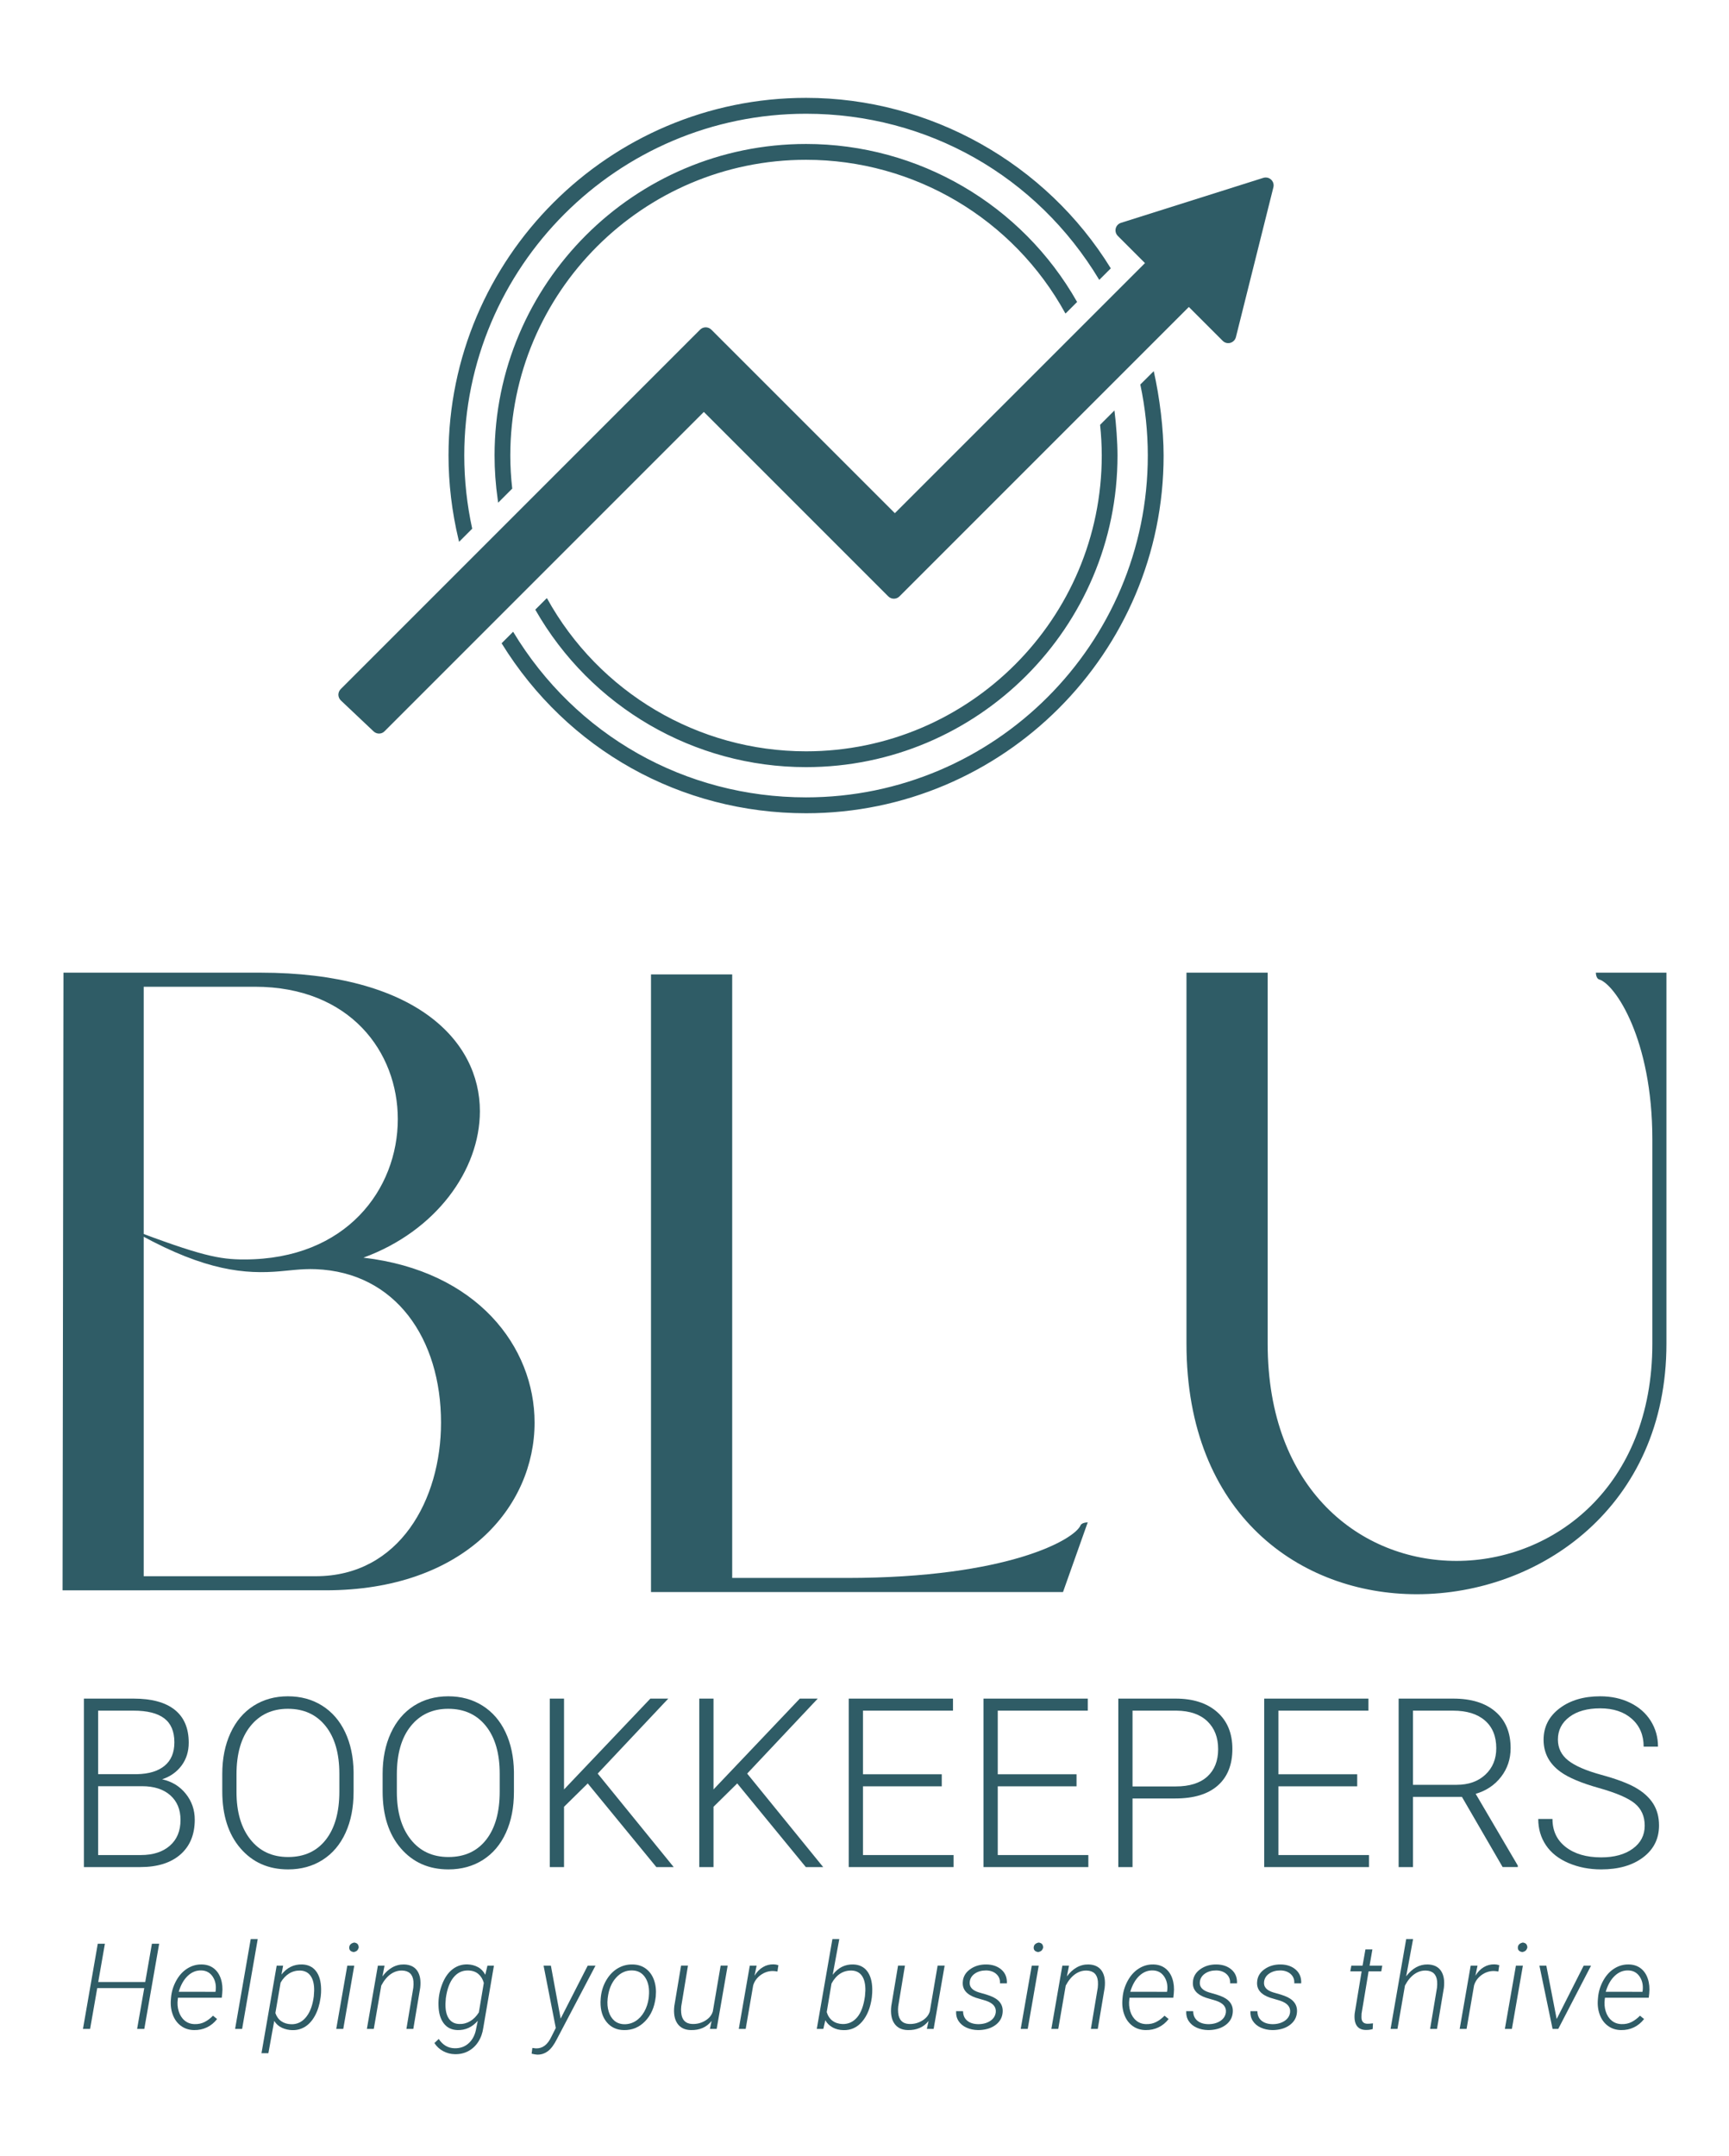 <?xml version="1.0" encoding="UTF-8"?>
<!-- Generator: Adobe Illustrator 25.2.3, SVG Export Plug-In . SVG Version: 6.00 Build 0)  -->
<svg xmlns="http://www.w3.org/2000/svg" xmlns:xlink="http://www.w3.org/1999/xlink" version="1.1" id="Layer_1" x="0px" y="0px" viewBox="0 0 2700 3366.76" style="enable-background:new 0 0 2700 3366.76;" xml:space="preserve">
<style type="text/css">
	.st0{fill:#2F5C66;}
	.st1{display:none;}
	.st2{display:inline;fill:#2F5C66;}
	.st3{fill:none;}
</style>
<g>
	<g>
		<g>
			<path class="st0" d="M99.1,1518.7h307.2c242.5,0,343.1,106.1,343.1,216.3c0,92.3-68.9,187.4-181.9,228.7     c177.7,20.7,267.3,139.2,267.3,257.6c0,130.9-108.8,261.8-326.5,261.8H97.7L99.1,1518.7z M427.7,1985.7     c-56.4,3.5-120.9-6.3-226.9-67.8c113.5,43.2,142.1,48.6,180.7,48.6c159.8,0,239.7-110.2,239.7-219.1     c0-104.7-74.4-206.7-223.2-206.7H224.4v920.4h268.7c130.9,0,195.6-119.9,195.6-239.7c0-131.3-71-234.8-195.6-239.7     C470.4,1980.7,448.9,1984.4,427.7,1985.7z"></path>
			<path class="st0" d="M1660,2485.8h-643.4v-964.4h126.8v942.4h179.1c252.1,0,356.9-60.6,365.1-82.7c2.8-4.1,11-4.1,11-4.1     L1660,2485.8z"></path>
			<path class="st0" d="M1852.8,1518.7h126.8v579.4c0,228.3,146,339.1,294.8,339.1c151.6,0,305.9-116.1,305.9-339.1V1779     c0-156.2-57.9-241.6-82.7-249.6c-5.5-1.3-5.5-10.7-5.5-10.7h110.2v579.4c0,253.6-197,391.1-389.9,391.1     c-181.9,0-359.6-124.2-359.6-391.1L1852.8,1518.7L1852.8,1518.7z"></path>
		</g>
		<g class="st1">
			<path class="st2" d="M210.7,2743.1c-7.4-3.6-15.7-5.7-24.9-6.4c9.1-3.5,16.8-8.3,22.9-14.4c8.2-8.2,12.3-17.9,12.3-29.3     c0-11.9-4.2-21.6-12.7-29s-21.2-11.1-38.2-11.1c-5.3,0-11.1,0.3-17.6,0.9c-2.2,0.2-4.9,0.4-8,0.6c-3.1,0.2-6.5,0.3-10.1,0.3     c-5.3,0-12.1-0.2-20.6-0.6l-14.8-0.3c-0.6,0-0.9,0.6-0.9,1.8s0.3,1.8,0.9,1.8c7.5,0,13,0.6,16.7,1.7c3.6,1.1,6.1,3.1,7.4,5.9     c1.3,2.8,2,7.3,2,13.3v140.4c0,6.1-0.7,10.5-2.1,13.3s-3.9,4.8-7.6,5.9c-3.6,1.1-9.3,1.7-17,1.7c-0.4,0-0.6,0.6-0.6,1.8     s0.2,1.8,0.6,1.8c6.7,0,11.8-0.1,15.5-0.3l20.6-0.3c4.6,0,8.9,0.1,12.7,0.3s7.2,0.4,10,0.6c7.9,0.6,15.1,0.9,21.8,0.9     c11.3,0,21.6-2.5,30.8-7.4c9.2-5,16.4-11.8,21.7-20.5c5.2-8.7,7.9-18.4,7.9-29.1c0-9.7-2.5-18.4-7.4-26.2     C226.8,2753.7,219.8,2747.6,210.7,2743.1z M146.2,2664.6c1.2-3,3-4.9,5.5-5.8c2.4-0.8,6.4-1.2,11.8-1.2     c12.9,0,22.5,3.5,28.6,10.5c6.2,7,9.2,16.1,9.2,27.4c0,12.5-3.5,22.6-10.6,30.2c-7.1,7.6-18,11.4-32.7,11.4     c-4.2,0-8.8-0.1-13.6-0.4v-57.6C144.3,2672.5,144.9,2667.6,146.2,2664.6z M207.2,2827.9c-7.2,7.6-18.1,11.4-32.9,11.4     c-8.3,0-14.6-0.7-18.9-2c-4.3-1.3-7.3-3.4-8.8-6.2s-2.3-6.9-2.3-12.1v-75c7.2-0.6,14.9-0.8,23-0.5c15.8,0.2,28.1,5.1,37.1,14.6     s13.5,21.9,13.5,37.3C217.9,2809.4,214.4,2820.3,207.2,2827.9z"></path>
			<path class="st2" d="M477,2664.1c-14.5-9-31.4-13.5-50.6-13.5c-17.2,0-34,3.7-50.4,11.2c-16.5,7.5-29.9,18.7-40.4,33.5     c-10.5,14.9-15.8,32.7-15.8,53.5c0,17.8,4,34.2,12,49.3s19.3,27,33.9,35.8s31.4,13.2,50.1,13.2c19,0,36.6-4.4,52.9-13.3     c16.3-8.9,29.2-21,38.9-36.4s14.5-32.2,14.5-50.6c0-16.6-3.9-32.2-11.7-47C502.7,2685,491.5,2673.1,477,2664.1z M489.5,2801.5     c-6.4,12.8-15,22.6-26.1,29.3c-11,6.7-23.4,10-37.1,10c-16.2,0-30.6-4.5-43.3-13.5c-12.7-9-22.6-21.3-29.7-37s-10.6-33-10.6-52     c0-25.1,6.3-44.8,18.8-59.1c12.5-14.4,29.9-21.5,52.1-21.5c17.2,0,32.2,4.1,45,12.4c12.8,8.3,22.8,19.8,29.8,34.6     c7.1,14.8,10.6,31.6,10.6,50.6C499.1,2773.3,495.9,2788.7,489.5,2801.5z"></path>
			<path class="st2" d="M759.6,2664.1c-14.5-9-31.4-13.5-50.6-13.5c-17.2,0-34,3.7-50.4,11.2c-16.5,7.5-29.9,18.7-40.4,33.5     c-10.5,14.9-15.8,32.7-15.8,53.5c0,17.8,4,34.2,12,49.3s19.3,27,33.9,35.8c14.6,8.8,31.4,13.2,50.1,13.2c19,0,36.6-4.4,52.9-13.3     c16.3-8.9,29.2-21,38.9-36.4s14.5-32.2,14.5-50.6c0-16.6-3.9-32.2-11.7-47C785.3,2685,774.2,2673.1,759.6,2664.1z M772.2,2801.5     c-6.4,12.8-15,22.6-26.1,29.3c-11,6.7-23.4,10-37.1,10c-16.2,0-30.6-4.5-43.3-13.5s-22.6-21.3-29.7-37c-7.1-15.7-10.6-33-10.6-52     c0-25.1,6.3-44.8,18.8-59.1c12.5-14.4,29.9-21.5,52.1-21.5c17.2,0,32.2,4.1,45,12.4c12.8,8.3,22.8,19.8,29.8,34.6     c7.1,14.8,10.6,31.6,10.6,50.6C781.7,2773.3,778.5,2788.7,772.2,2801.5z"></path>
			<path class="st2" d="M1064.4,2839.9c-8.1,0-14.2-0.7-18.5-2.1c-4.2-1.4-10.3-6.1-18-13.9c-7.8-7.9-19-21.4-33.8-40.6l-43.7-55.7     l48-47.1c8.1-7.9,16.8-13.6,26.1-17.3c9.3-3.6,18.1-5.5,26.4-5.5c0.6,0,0.9-0.6,0.9-1.8s-0.3-1.8-0.9-1.8l-11.2,0.3     c-7.3,0.4-14.2,0.6-20.9,0.6c-6.7,0-14-0.2-22.1-0.6l-13-0.3c-0.4,0-0.6,0.6-0.6,1.8s0.2,1.8,0.6,1.8c11.9,0,17.9,2,17.9,6.1     c0,3.2-3.3,8.2-10,14.9l-64.8,64.6v-64c0-6.1,0.7-10.6,2-13.5s3.7-5,7.3-6.2c3.5-1.2,9-1.8,16.5-1.8c0.6,0,0.9-0.6,0.9-1.8     s-0.3-1.8-0.9-1.8l-14.2,0.3c-8.5,0.4-15.7,0.6-21.5,0.6c-5,0-11.8-0.2-20.3-0.6l-15.1-0.3c-0.4,0-0.6,0.6-0.6,1.8     s0.2,1.8,0.6,1.8c7.7,0,13.3,0.6,16.8,1.7c3.5,1.1,5.9,3.1,7.1,5.9c1.2,2.8,1.8,7.3,1.8,13.3v140.4c0,6.1-0.7,10.6-2,13.5     s-3.7,4.9-7.3,5.9c-3.5,1-9.1,1.5-16.8,1.5c-0.4,0-0.6,0.6-0.6,1.8s0.2,1.8,0.6,1.8c6.5,0,11.5-0.1,15.1-0.3l20.6-0.3l21.2,0.3     c3.6,0.2,8.5,0.3,14.5,0.3c0.6,0,0.9-0.6,0.9-1.8s-0.3-1.8-0.9-1.8c-7.7,0-13.3-0.5-16.8-1.5s-5.9-2.9-7.1-5.8     c-1.2-2.8-1.8-7.4-1.8-13.6V2751l9.9-9.7l46.4,58.5c6.9,8.7,14,18.2,21.5,28.7c7.5,10.4,13.3,15.6,17.4,15.5s7-0.2,8.6-0.2h33.9     c0.6,0,0.9-0.6,0.9-1.8C1065.3,2840.5,1065,2839.9,1064.4,2839.9z"></path>
			<path class="st2" d="M1311.9,2839.9c-8.1,0-14.2-0.7-18.5-2.1c-4.2-1.4-10.3-6.1-18-13.9c-7.8-7.9-19-21.4-33.8-40.6l-43.7-55.7     l48-47.1c8.1-7.9,16.8-13.6,26.1-17.3c9.3-3.6,18.1-5.5,26.4-5.5c0.6,0,0.9-0.6,0.9-1.8s-0.3-1.8-0.9-1.8l-11.2,0.3     c-7.3,0.4-14.2,0.6-20.9,0.6c-6.7,0-14-0.2-22.1-0.6l-13-0.3c-0.4,0-0.6,0.6-0.6,1.8s0.2,1.8,0.6,1.8c11.9,0,17.9,2,17.9,6.1     c0,3.2-3.3,8.2-10,14.9l-64.8,64.6v-64c0-6.1,0.7-10.6,2-13.5s3.7-5,7.3-6.2c3.5-1.2,9-1.8,16.5-1.8c0.6,0,0.9-0.6,0.9-1.8     s-0.3-1.8-0.9-1.8l-14.2,0.3c-8.5,0.4-15.7,0.6-21.5,0.6c-5,0-11.8-0.2-20.3-0.6l-15.1-0.3c-0.4,0-0.6,0.6-0.6,1.8     s0.2,1.8,0.6,1.8c7.7,0,13.3,0.6,16.8,1.7c3.5,1.1,5.9,3.1,7.1,5.9c1.2,2.8,1.8,7.3,1.8,13.3v140.4c0,6.1-0.7,10.6-2,13.5     s-3.7,4.9-7.3,5.9c-3.5,1-9.1,1.5-16.8,1.5c-0.4,0-0.6,0.6-0.6,1.8s0.2,1.8,0.6,1.8c6.5,0,11.5-0.1,15.1-0.3l20.6-0.3l21.2,0.3     c3.6,0.2,8.5,0.3,14.5,0.3c0.6,0,0.9-0.6,0.9-1.8s-0.3-1.8-0.9-1.8c-7.7,0-13.3-0.5-16.8-1.5s-5.9-2.9-7.1-5.8     c-1.2-2.8-1.8-7.4-1.8-13.6V2751l9.9-9.7l46.4,58.5c6.9,8.7,14,18.2,21.5,28.7c7.5,10.4,13.3,15.6,17.4,15.5s7-0.2,8.6-0.2h33.9     c0.6,0,0.9-0.6,0.9-1.8C1312.8,2840.5,1312.5,2839.9,1311.9,2839.9z"></path>
			<path class="st2" d="M1512,2798.2c-0.5-0.3-1.1-0.5-1.7-0.5c-0.8,0-1.2,0.2-1.2,0.6c-2.2,12.1-6.6,21.6-13,28.5     c-6.5,6.9-14.5,10.3-24.2,10.3h-24.2c-6.9,0-11.9-0.5-15.1-1.5s-5.5-2.9-6.8-5.6c-1.3-2.7-2-6.8-2-12.3V2748h36.4     c10.1,0,17.3,1.9,21.7,5.8c4.3,3.8,6.5,10.2,6.5,19.1c0,0.4,0.6,0.6,1.8,0.6c1.2,0,1.8-0.2,1.8-0.6l-0.3-14.6     c-0.2-3-0.3-7.5-0.3-13.3l0.3-24.6c0-0.4-0.6-0.6-1.8-0.6c-1.2,0-1.8,0.2-1.8,0.6c0,7.7-2.1,13.1-6.2,16.4     c-4.1,3.2-11.1,4.9-20.8,4.9h-37.3v-61.6c0-5.7,0.7-9.8,2-12.4c1.3-2.6,3.7-4.5,7.1-5.6s8.7-1.7,15.8-1.7h18.5     c9.7,0,17.5,3,23.3,8.9c5.9,6,9.1,14.3,9.7,25c0,0.6,0.6,0.9,1.7,0.8c1.1-0.1,1.7-0.5,1.7-1.1l-0.6-37.3c0-1.8-0.9-2.7-2.7-2.7     h-121.8c-0.4,0-0.6,0.6-0.6,1.8s0.2,1.8,0.6,1.8c7.7,0,13.3,0.6,16.8,1.7c3.5,1.1,6,3.1,7.3,5.9c1.3,2.8,2,7.3,2,13.3v140.4     c0,6.1-0.7,10.6-2,13.5s-3.7,4.9-7.3,5.9c-3.5,1-9.1,1.5-16.8,1.5c-0.4,0-0.6,0.6-0.6,1.8s0.2,1.8,0.6,1.8h126.9     c1.8,0,3.1-0.3,3.8-1.1c0.7-0.7,1.1-1.9,1.1-3.5c0-14,0.9-27.3,2.7-40C1512.7,2798.7,1512.5,2798.5,1512,2798.2z"></path>
			<path class="st2" d="M1725.3,2798.2c-0.5-0.3-1.1-0.5-1.7-0.5c-0.8,0-1.2,0.2-1.2,0.6c-2.2,12.1-6.6,21.6-13,28.5     c-6.5,6.9-14.5,10.3-24.2,10.3H1661c-6.9,0-11.9-0.5-15.1-1.5s-5.5-2.9-6.8-5.6c-1.3-2.7-2-6.8-2-12.3V2748h36.4     c10.1,0,17.3,1.9,21.7,5.8c4.3,3.8,6.5,10.2,6.5,19.1c0,0.4,0.6,0.6,1.8,0.6s1.8-0.2,1.8-0.6l-0.3-14.6c-0.2-3-0.3-7.5-0.3-13.3     l0.3-24.6c0-0.4-0.6-0.6-1.8-0.6s-1.8,0.2-1.8,0.6c0,7.7-2.1,13.1-6.2,16.4c-4.1,3.2-11.1,4.9-20.8,4.9h-37.3v-61.6     c0-5.7,0.7-9.8,2-12.4c1.3-2.6,3.7-4.5,7.1-5.6s8.7-1.7,15.8-1.7h18.5c9.7,0,17.5,3,23.3,8.9c5.9,6,9.1,14.3,9.7,25     c0,0.6,0.6,0.9,1.7,0.8c1.1-0.1,1.7-0.5,1.7-1.1l-0.6-37.3c0-1.8-0.9-2.7-2.7-2.7h-121.8c-0.4,0-0.6,0.6-0.6,1.8s0.2,1.8,0.6,1.8     c7.7,0,13.3,0.6,16.8,1.7c3.5,1.1,6,3.1,7.3,5.9c1.3,2.8,2,7.3,2,13.3v140.4c0,6.1-0.7,10.6-2,13.5s-3.7,4.9-7.3,5.9     c-3.5,1-9.1,1.5-16.8,1.5c-0.4,0-0.6,0.6-0.6,1.8s0.2,1.8,0.6,1.8h126.9c1.8,0,3.1-0.3,3.8-1.1c0.7-0.7,1.1-1.9,1.1-3.5     c0-14,0.9-27.3,2.7-40C1726,2798.7,1725.8,2798.5,1725.3,2798.2z"></path>
			<path class="st2" d="M1926.7,2665.5c-11.2-8.3-26.1-12.4-44.7-12.4c-3.8,0-8.4,0.2-13.6,0.5c-5.3,0.3-9.1,0.5-11.5,0.5     c-6.3,0.6-11.9,0.9-17,0.9s-11.8-0.2-20.3-0.6l-15.1-0.3c-0.4,0-0.6,0.6-0.6,1.8s0.2,1.8,0.6,1.8c7.7,0,13.3,0.6,16.8,1.7     c3.5,1.1,5.9,3.1,7.1,5.9c1.2,2.8,1.8,7.3,1.8,13.3V2819c0,6.1-0.6,10.6-1.8,13.5c-1.2,2.9-3.6,4.9-7.1,5.9s-9.1,1.5-16.8,1.5     c-0.4,0-0.6,0.6-0.6,1.8s0.2,1.8,0.6,1.8c6.5,0,11.6-0.1,15.5-0.3l20.3-0.3l26.4,0.3c4.6,0.2,11.1,0.3,19.4,0.3     c0.6,0,0.9-0.6,0.9-1.8s-0.3-1.8-0.9-1.8c-10.7,0-18.5-0.6-23.5-1.8s-8.3-3.3-10-6.2s-2.6-7.6-2.6-14.1v-138.6     c0-6.9,0.7-11.8,2.1-14.7s3.7-4.8,7-5.6c3.2-0.8,8.5-1.2,15.8-1.2c13.5,0,24.6,4.6,33.3,13.8c8.7,9.2,13,21.8,13,37.8     c0,16.4-4.6,28.9-13.8,37.6c-9.2,8.7-20.4,13-33.8,13c-4,0-7.7-0.4-10.9-1.2c-0.4-0.2-0.8,0-1.1,0.6c-0.3,0.6-0.5,1.2-0.5,1.8     c0,1,0.3,1.5,0.9,1.5c3.8,1,8.7,1.5,14.5,1.5c10.9,0,21.5-2.2,31.8-6.7c10.3-4.4,18.7-11.2,25.3-20.3c6.6-9.1,9.8-20.3,9.8-33.7     C1943.5,2686.4,1937.9,2673.8,1926.7,2665.5z"></path>
			<path class="st2" d="M2153.6,2798.2c-0.5-0.3-1.1-0.5-1.7-0.5c-0.8,0-1.2,0.2-1.2,0.6c-2.2,12.1-6.6,21.6-13,28.5     c-6.5,6.9-14.5,10.3-24.2,10.3h-24.2c-6.9,0-11.9-0.5-15.1-1.5c-3.2-1-5.5-2.9-6.8-5.6c-1.3-2.7-2-6.8-2-12.3V2748h36.4     c10.1,0,17.3,1.9,21.7,5.8c4.3,3.8,6.5,10.2,6.5,19.1c0,0.4,0.6,0.6,1.8,0.6s1.8-0.2,1.8-0.6l-0.3-14.6c-0.2-3-0.3-7.5-0.3-13.3     l0.3-24.6c0-0.4-0.6-0.6-1.8-0.6s-1.8,0.2-1.8,0.6c0,7.7-2.1,13.1-6.2,16.4c-4.1,3.2-11.1,4.9-20.8,4.9h-37.3v-61.6     c0-5.7,0.7-9.8,2-12.4c1.3-2.6,3.7-4.5,7.1-5.6c3.4-1.1,8.7-1.7,15.8-1.7h18.5c9.7,0,17.5,3,23.3,8.9c5.9,6,9.1,14.3,9.7,25     c0,0.6,0.6,0.9,1.7,0.8c1.1-0.1,1.7-0.5,1.7-1.1l-0.6-37.3c0-1.8-0.9-2.7-2.7-2.7h-121.8c-0.4,0-0.6,0.6-0.6,1.8s0.2,1.8,0.6,1.8     c7.7,0,13.3,0.6,16.8,1.7c3.5,1.1,6,3.1,7.3,5.9c1.3,2.8,2,7.3,2,13.3v140.4c0,6.1-0.7,10.6-2,13.5s-3.7,4.9-7.3,5.9     c-3.5,1-9.1,1.5-16.8,1.5c-0.4,0-0.6,0.6-0.6,1.8s0.2,1.8,0.6,1.8H2147c1.8,0,3.1-0.3,3.8-1.1c0.7-0.7,1.1-1.9,1.1-3.5     c0-14,0.9-27.3,2.7-40C2154.4,2798.7,2154.1,2798.5,2153.6,2798.2z"></path>
			<path class="st2" d="M2426.7,2839.9c-8.7,0-17.6-3.1-26.7-9.4c-9.1-6.3-19.5-16.4-31.4-30.5c-11.4-13.6-25.5-32.4-42.3-56.5     c0.2-0.1,0.4-0.1,0.5-0.2c10.6-5.2,19-12.1,25.3-20.9c6.3-8.8,9.4-18.5,9.4-29.3c0-12.1-4.3-21.8-13-29.1s-21-10.9-37-10.9     c-5.9,0-12.6,0.3-20.3,0.9c-2.6,0.2-5.9,0.4-9.7,0.6c-3.8,0.2-8,0.3-12.4,0.3c-5.3,0-12.1-0.2-20.6-0.6l-14.8-0.3     c-0.6,0-0.9,0.6-0.9,1.8s0.3,1.8,0.9,1.8c7.7,0,13.3,0.6,16.8,1.7c3.5,1.1,6,3.1,7.3,5.9c1.3,2.8,2,7.3,2,13.3v140.4     c0,6.1-0.7,10.5-2.1,13.3c-1.4,2.8-3.9,4.8-7.6,5.9c-3.6,1.1-9.3,1.7-17,1.7c-0.4,0-0.6,0.6-0.6,1.8s0.2,1.8,0.6,1.8     c6.7,0,11.8-0.1,15.5-0.3l20.6-0.3l20.9,0.3c3.6,0.2,8.6,0.3,14.8,0.3c0.6,0,0.9-0.6,0.9-1.8s-0.3-1.8-0.9-1.8     c-7.7,0-13.3-0.5-16.8-1.5s-5.9-2.9-7.1-5.8c-1.2-2.8-1.8-7.4-1.8-13.6v-68.8c7.9,0.6,12.4,0.9,13.6,0.9c5.8,0,11.4-0.6,16.9-1.8     c19.1,28.9,35.6,51.7,49.3,68.4c14.2,17.3,23.9,25.9,28.9,25.9h38.8c0.6,0,0.9-0.6,0.9-1.8     C2427.6,2840.5,2427.3,2839.9,2426.7,2839.9z M2279.2,2742.8v-63.7c0-8.7,1.5-14.5,4.5-17.3s8.5-4.2,16.4-4.2     c13.3,0,23.5,3.4,30.4,10.3c7,6.9,10.5,18.2,10.5,34c0,14.4-3.4,25-10.1,31.8c-6.8,6.9-18,10.3-33.8,10.3     C2290,2744,2284,2743.6,2279.2,2742.8z"></path>
			<path class="st2" d="M2595.3,2771.8c-4.1-6.6-9.1-12-15-16.2s-14-9.5-24.5-15.8c-9.9-6.1-17.6-11.1-23-15s-10.1-8.8-13.9-14.7     c-3.8-5.9-5.8-12.7-5.8-20.6c0-9.7,2.8-17.8,8.3-24.4c5.6-6.6,14-9.9,25.3-9.9c13.3,0,23.5,4.5,30.6,13.5s11.3,18.8,12.7,29.3     c0.2,0.8,0.9,1.2,2,1.2s1.7-0.5,1.7-1.5l-2.1-34.6c0-2.4-1.5-4.1-4.5-5.2c-11.7-4.9-23.5-7.3-35.4-7.3c-9.7,0-18.8,1.8-27.4,5.3     c-8.6,3.5-15.6,8.9-20.9,16.1c-5.4,7.2-8,15.8-8,25.9c0,8.7,1.9,16.3,5.8,22.7c3.8,6.5,8.5,11.8,14.1,16.1     c5.6,4.2,13.2,9.3,22.9,15.2c9.9,5.9,17.7,11,23.5,15.3c5.8,4.4,10.7,9.9,14.7,16.5c4,6.7,6.1,14.6,6.1,23.7     c0,12.1-3.5,21-10.5,26.5c-7,5.6-15.5,8.3-25.6,8.3c-14.5,0-26.3-5.3-35.1-15.9c-8.9-10.6-14.8-23.1-17.9-37.5     c-0.2-0.8-0.9-1.1-2-0.9c-1.1,0.2-1.6,0.7-1.4,1.5l3.9,41.2c0.2,1.6,0.5,2.8,0.8,3.6s1,1.5,2,2.1c12.9,7.1,27.2,10.6,42.7,10.6     c13.1,0,24.4-2.3,33.8-6.8c9.4-4.6,16.5-10.8,21.4-18.7c4.8-7.9,7.3-16.7,7.3-26.4C2601.5,2786.2,2599.4,2778.4,2595.3,2771.8z"></path>
		</g>
	</g>
	<g>
		<path class="st0" d="M591.9,1145.4c-3,0-6.1-1.1-8.5-3.4l-51.1-48.3c-2.4-2.3-3.8-5.5-3.9-8.8c0-3.3,1.3-6.5,3.6-8.9l561.3-561.3    c4.8-4.8,12.6-4.8,17.5,0l286.6,286.6L1788,410.8l-42.4-42.4c-3.1-3.1-4.3-7.5-3.3-11.7s4.2-7.5,8.3-8.8l222.2-70.2    c4.3-1.3,8.9-0.3,12.2,2.8c3.3,3.1,4.6,7.6,3.5,12L1930,526.4c-1.1,4.3-4.4,7.7-8.7,8.9c-4.3,1.2-8.9,0-12-3.2l-52.8-52.8    l-451.9,451.9c-4.8,4.8-12.6,4.8-17.5,0l-288-288l-498.6,498.6C598.2,1144.2,595.1,1145.4,591.9,1145.4z"></path>
		<path class="st0" d="M777.9,784.9l22-22c-2-17.4-3-34.7-3-51.6c0-254.6,207.1-461.8,461.8-461.8c168.6,0,323.8,91.9,405,239.9    l0.8-0.4l17.5-17.5c-86.4-152.4-248-246.7-423.3-246.7c-268.2,0-486.4,218.2-486.4,486.4c0,22.4,1.6,45.4,4.9,68.4L777.9,784.9z"></path>
		<path class="st0" d="M716.9,846l20.5-20.5c-8.2-37.6-12.4-76-12.4-114.2c0-294.3,239.4-533.7,533.7-533.7    c189.2,0,360.3,97,457.9,259.4l18-18c-101.2-164.3-282.9-266.2-475.8-266.2c-307.9,0-558.4,250.5-558.4,558.4    c0,43.9,5.3,88,15.6,131.1L716.9,846z"></path>
		<path class="st0" d="M1717.9,663.3c1.7,16.3,2.6,32.4,2.6,48c0,254.6-207.1,461.8-461.8,461.8c-168.2,0-323.2-91.6-404.6-239.1    l-0.7,0.4l-17.5,17.5c86.5,151.9,247.9,245.9,422.8,245.9c268.2,0,486.4-218.2,486.4-486.4c0-20.3-2-48.7-4.8-70.5L1717.9,663.3z"></path>
		<path class="st0" d="M1780.7,600.4c7.8,36.6,11.7,73.9,11.7,110.9c0,294.3-239.4,533.7-533.7,533.7    c-188.8,0-359.8-96.7-457.4-258.6l-18,18c102.6,166.3,279.8,265.4,475.4,265.4c307.9,0,558.4-250.5,558.4-558.4    c0-41.2-6.1-90.6-15.4-131.9L1780.7,600.4z"></path>
	</g>
</g>
<g>
	<rect x="97.78" y="2637.75" class="st3" width="2519.63" height="321.23"></rect>
	<path class="st0" d="M131.03,2915.25V2652.2h77.69c28.18,0,49.56,5.81,64.14,17.45c14.57,11.63,21.86,28.77,21.86,51.43   c0,13.62-3.7,25.46-11.11,35.52s-17.56,17.26-30.44,21.6c15.29,3.37,27.61,10.9,36.95,22.57c9.33,11.68,14,25.16,14,40.45   c0,23.23-7.5,41.38-22.49,54.44c-15,13.06-35.86,19.59-62.6,19.59H131.03z M153.25,2770.18h60.7c18.55-0.36,32.91-4.73,43.09-13.12   c10.18-8.39,15.27-20.6,15.27-36.65c0-16.89-5.27-29.35-15.81-37.38c-10.54-8.02-26.47-12.04-47.79-12.04h-55.46V2770.18z    M153.25,2788.96v107.5h66.67c19.03,0,34.11-4.84,45.26-14.52c11.14-9.68,16.71-23.12,16.71-40.31c0-16.23-5.33-29.07-15.99-38.51   s-25.38-14.16-44.17-14.16H153.25z"></path>
	<path class="st0" d="M552.15,2798c0,24.21-4.19,45.47-12.56,63.77c-8.37,18.31-20.32,32.4-35.86,42.28   c-15.54,9.88-33.48,14.81-53.84,14.81c-30.71,0-55.53-10.99-74.43-32.97c-18.91-21.98-28.36-51.64-28.36-88.98v-27.1   c0-23.97,4.25-45.19,12.74-63.68c8.49-18.49,20.51-32.7,36.04-42.64s33.42-14.9,53.66-14.9s38.09,4.88,53.57,14.63   c15.48,9.76,27.43,23.55,35.86,41.37c8.43,17.83,12.83,38.48,13.19,61.97V2798z M529.93,2769.45c0-31.68-7.17-56.49-21.5-74.43   c-14.33-17.95-33.96-26.92-58.9-26.92c-24.45,0-43.93,9-58.44,27.01c-14.52,18.01-21.77,43.15-21.77,75.43V2798   c0,31.2,7.23,55.92,21.68,74.16s34.08,27.37,58.9,27.37c25.17,0,44.8-9,58.9-27.01c14.09-18,21.14-43.09,21.14-75.25V2769.45z"></path>
	<path class="st0" d="M802.55,2798c0,24.21-4.19,45.47-12.56,63.77c-8.37,18.31-20.32,32.4-35.86,42.28   c-15.54,9.88-33.48,14.81-53.84,14.81c-30.71,0-55.53-10.99-74.43-32.97c-18.91-21.98-28.36-51.64-28.36-88.98v-27.1   c0-23.97,4.25-45.19,12.74-63.68c8.49-18.49,20.51-32.7,36.04-42.64s33.42-14.9,53.66-14.9s38.09,4.88,53.57,14.63   c15.48,9.76,27.43,23.55,35.86,41.37c8.43,17.83,12.83,38.48,13.19,61.97V2798z M780.33,2769.45c0-31.68-7.17-56.49-21.5-74.43   c-14.33-17.95-33.96-26.92-58.9-26.92c-24.45,0-43.93,9-58.44,27.01c-14.52,18.01-21.77,43.15-21.77,75.43V2798   c0,31.2,7.23,55.92,21.68,74.16s34.08,27.37,58.9,27.37c25.17,0,44.8-9,58.9-27.01c14.09-18,21.14-43.09,21.14-75.25V2769.45z"></path>
	<path class="st0" d="M917.82,2784.63l-37.04,36.49v94.13h-22.22V2652.2h22.22v141.82l134.78-141.82h28l-110.21,117.07l118.7,145.98   h-27.1L917.82,2784.63z"></path>
	<path class="st0" d="M1151.24,2784.63l-37.04,36.49v94.13h-22.22V2652.2h22.22v141.82l134.78-141.82h28l-110.21,117.07   l118.7,145.98h-27.1L1151.24,2784.63z"></path>
	<path class="st0" d="M1470.65,2789.15h-123.03v107.31h141.46v18.79H1325.4V2652.2h162.78v18.79h-140.56v99.37h123.03V2789.15z"></path>
	<path class="st0" d="M1681.12,2789.15h-123.03v107.31h141.46v18.79h-163.68V2652.2h162.78v18.79h-140.56v99.37h123.03V2789.15z"></path>
	<path class="st0" d="M1768.56,2808.12v107.13h-22.22V2652.2h89.61c27.34,0,48.93,6.99,64.77,20.96   c15.84,13.97,23.76,33.18,23.76,57.63c0,24.69-7.62,43.75-22.85,57.18c-15.24,13.43-37.31,20.14-66.21,20.14H1768.56z    M1768.56,2789.33h67.39c21.56,0,38-5.13,49.32-15.38c11.32-10.25,16.98-24.55,16.98-42.89c0-18.21-5.63-32.72-16.89-43.51   c-11.26-10.79-27.25-16.31-47.97-16.56h-68.83V2789.33z"></path>
	<path class="st0" d="M2119.41,2789.15h-123.03v107.31h141.46v18.79h-163.68V2652.2h162.78v18.79h-140.56v99.37h123.03V2789.15z"></path>
	<path class="st0" d="M2282.92,2805.59h-76.42v109.66h-22.4V2652.2h85.45c28.06,0,49.98,6.8,65.76,20.39   c15.78,13.59,23.67,32.6,23.67,57.02c0,16.84-4.94,31.7-14.81,44.57c-9.88,12.87-23.12,21.78-39.75,26.71l65.76,112v2.35h-23.67   L2282.92,2805.59z M2206.49,2786.8h68.11c18.67,0,33.66-5.31,44.99-15.92c11.32-10.61,16.98-24.37,16.98-41.26   c0-18.57-5.9-32.99-17.71-43.24c-11.81-10.25-28.36-15.38-49.68-15.38h-62.69V2786.8z"></path>
	<path class="st0" d="M2568.36,2850.57c0-14.57-5.12-26.11-15.36-34.6c-10.24-8.49-28.97-16.56-56.19-24.21   c-27.22-7.65-47.09-15.99-59.62-25.02c-17.83-12.77-26.74-29.51-26.74-50.22c0-20.11,8.28-36.46,24.84-49.05   c16.56-12.58,37.73-18.88,63.5-18.88c17.46,0,33.09,3.37,46.88,10.12c13.79,6.75,24.48,16.14,32.07,28.18   c7.59,12.04,11.38,25.47,11.38,40.29h-22.4c0-18-6.14-32.47-18.43-43.4c-12.29-10.93-28.79-16.4-49.5-16.4   c-20.12,0-36.13,4.49-48.06,13.48c-11.92,8.99-17.89,20.72-17.89,35.19c0,13.39,5.36,24.31,16.08,32.75   c10.72,8.45,27.88,15.9,51.49,22.35c23.6,6.45,41.49,13.14,53.66,20.07c12.16,6.93,21.32,15.21,27.46,24.84   c6.14,9.64,9.21,21.02,9.21,34.15c0,20.72-8.28,37.34-24.84,49.86c-16.56,12.53-38.39,18.79-65.49,18.79   c-18.55,0-35.56-3.31-51.04-9.94c-15.48-6.62-27.22-15.9-35.23-27.82c-8.01-11.92-12.01-25.59-12.01-41.01h22.22   c0,18.55,6.92,33.18,20.78,43.9c13.85,10.72,32.28,16.08,55.28,16.08c20.47,0,36.92-4.52,49.32-13.55   C2562.16,2877.49,2568.36,2865.51,2568.36,2850.57z"></path>
</g>
<g>
	<rect x="122.9" y="3027.67" class="st3" width="2489.4" height="212.55"></rect>
	<path class="st0" d="M225.35,3167.92h-11.23l11.14-63.73h-73.41l-11.14,63.73h-11.14l23.1-132.95h11.14l-10.41,59.72h73.41   l10.41-59.72h11.32L225.35,3167.92z"></path>
	<path class="st0" d="M303.04,3169.75c-7.91-0.12-14.76-2.33-20.54-6.62c-5.78-4.29-10.03-10.13-12.74-17.53   c-2.71-7.4-3.67-15.39-2.88-23.97l0.27-3.11c0.85-9.13,3.56-17.82,8.13-26.07c4.57-8.25,10.35-14.55,17.35-18.9   c7-4.35,14.49-6.44,22.46-6.25c7.36,0.12,13.59,2.13,18.67,6.03c5.08,3.9,8.78,9.31,11.09,16.25c2.31,6.94,3.04,14.61,2.19,23.01   l-0.73,6.67h-68.39l-0.27,2.19c-0.91,6.64-0.43,12.98,1.46,19.04c1.89,6.06,4.98,10.87,9.27,14.43c4.29,3.56,9.45,5.4,15.48,5.52   c5.84,0.18,11.11-0.94,15.8-3.38c4.69-2.43,9.01-5.69,12.97-9.77l6.39,5.2c-4.44,5.72-9.72,10.06-15.84,13.01   C317.06,3168.45,310.35,3169.87,303.04,3169.75z M314.55,3076.61c-7.91-0.3-15.01,2.5-21.27,8.4   c-6.27,5.91-10.99,14.21-14.15,24.93l57.34,0.09l0.27-1.37c1.1-8.64-0.43-16.08-4.57-22.32   C328.03,3080.1,322.16,3076.85,314.55,3076.61z"></path>
	<path class="st0" d="M378.09,3167.92h-10.96l24.38-140.25h10.96L378.09,3167.92z"></path>
	<path class="st0" d="M456.43,3169.84c-5.66-0.12-11-1.32-16.02-3.61c-5.02-2.28-9.09-5.86-12.19-10.73l-9.13,50.4h-10.77   l23.74-136.78h10.04l-2.56,13.97c8.58-10.9,19.33-16.16,32.23-15.8c9.25,0.24,16.47,3.68,21.64,10.32   c5.17,6.64,7.85,16.04,8.04,28.21c0.06,3.83-0.12,7.55-0.55,11.14l-0.37,2.56c-1.52,10.65-4.38,19.85-8.58,27.58   c-4.2,7.73-9.31,13.5-15.34,17.3S463.85,3170.02,456.43,3169.84z M490.03,3117.02l0.55-8.66c0.18-9.73-1.58-17.36-5.3-22.89   c-3.71-5.53-9.22-8.42-16.53-8.67c-6.39-0.12-12.19,1.45-17.39,4.7c-5.21,3.25-9.6,7.98-13.19,14.18l-8.13,47.52   c1.95,5.6,5.04,9.85,9.27,12.77c4.23,2.92,9.3,4.47,15.2,4.65c8.83,0.31,16.3-2.99,22.42-9.9c6.12-6.9,10.24-16.52,12.37-28.87   L490.03,3117.02z"></path>
	<path class="st0" d="M536.04,3167.92h-10.96l17.26-98.8h10.87L536.04,3167.92z M545.36,3040.54c0.3-3.96,2.92-6.45,7.85-7.49   c2.37,0.43,4.06,1.17,5.07,2.24c1,1.07,1.66,2.82,1.96,5.25c-0.61,2.31-1.49,4-2.65,5.07c-1.16,1.07-2.89,1.84-5.2,2.33   C547.46,3047.21,545.11,3044.74,545.36,3040.54z"></path>
	<path class="st0" d="M600.5,3069.12l-3.29,16.89c4.38-6.09,9.45-10.76,15.2-14.02c5.75-3.26,11.92-4.82,18.49-4.7   c9.5,0.24,16.4,3.56,20.73,9.95c4.32,6.39,5.84,15.19,4.57,26.39l-10.77,64.28h-10.77l10.77-64.4c0.37-3.47,0.43-6.81,0.18-10.03   c-1.04-10.82-6.94-16.39-17.71-16.69c-6.39-0.12-12.36,1.78-17.9,5.7c-5.54,3.92-10.41,9.84-14.61,17.74l-11.69,67.68h-10.77   l17.17-98.8H600.5z"></path>
	<path class="st0" d="M730.15,3067.21c5.9,0.18,11.29,1.58,16.16,4.2c4.87,2.62,8.7,6.61,11.5,11.96l3.38-14.24h10.13l-16.62,97.06   c-1.16,8.28-3.78,15.58-7.85,21.91c-4.08,6.33-9.3,11.18-15.66,14.56c-6.36,3.38-13.44,4.94-21.23,4.7   c-6.21-0.12-12.14-1.67-17.81-4.66c-5.72-3.04-10.32-7.28-13.79-12.69l6.76-6.39c6.27,9.43,14.46,14.27,24.56,14.52   c9.01,0.24,16.54-2.48,22.6-8.17c6.06-5.69,9.88-13.44,11.46-23.24l2.37-11.5c-8.77,10.04-19.33,14.88-31.68,14.52   c-9.25-0.24-16.45-3.79-21.59-10.64c-5.15-6.85-7.84-16.18-8.08-27.99c-0.37-10.9,1.46-21.67,5.48-32.32   c4.02-10.65,9.48-18.64,16.39-23.97C713.55,3069.5,721.38,3066.96,730.15,3067.21z M696.18,3120.12l-0.55,8.48   c-0.18,9.97,1.55,17.68,5.2,23.12s9.04,8.29,16.16,8.53c6.09,0.24,11.78-1.18,17.07-4.29c5.3-3.1,9.86-7.69,13.7-13.77l7.76-46.06   c-1.64-5.9-4.49-10.56-8.54-14s-9.24-5.25-15.57-5.43c-9.31-0.3-17.03,3.28-23.15,10.76   C702.16,3094.94,698.13,3105.83,696.18,3120.12z"></path>
	<path class="st0" d="M875.5,3151.85l42.28-82.73h12.14l-60.26,114.68c-4.44,8.89-9.15,15.19-14.11,18.9   c-4.96,3.71-10.49,5.51-16.57,5.39c-2.31-0.12-5.23-0.61-8.77-1.46l1.1-8.95l5.48,0.64c10.23,0.42,18.29-5.6,24.2-18.08l6.94-13.79   l-19.08-97.33h11.41L875.5,3151.85z"></path>
	<path class="st0" d="M938.31,3117.61c1.1-9.56,4.02-18.31,8.77-26.25c4.75-7.94,10.67-13.98,17.76-18.12   c7.09-4.14,14.78-6.12,23.06-5.93c8.16,0.12,15.11,2.36,20.86,6.71c5.75,4.35,9.95,10.29,12.6,17.81   c2.65,7.52,3.54,15.84,2.69,24.97l-0.18,1.73c-1.83,15.58-7.35,28.09-16.57,37.53c-9.22,9.44-20.29,14-33.19,13.7   c-11.08-0.18-19.94-4.26-26.57-12.24c-6.64-7.97-9.89-18.5-9.77-31.59l0.27-5.21L938.31,3117.61z M948.9,3120.71   c-0.79,7.25-0.26,13.92,1.6,20.04c1.86,6.12,4.82,10.91,8.9,14.38c4.08,3.47,9.16,5.3,15.25,5.48c6.57,0.12,12.58-1.55,18.03-5.02   c5.45-3.47,9.94-8.37,13.47-14.7c3.53-6.33,5.81-13.33,6.85-21l0.27-3.01c1.1-11.75-0.72-21.35-5.43-28.81   c-4.72-7.46-11.55-11.28-20.5-11.46c-9.74-0.3-18.16,3.46-25.25,11.28c-7.09,7.82-11.43,18.22-13.01,31.18L948.9,3120.71z"></path>
	<path class="st0" d="M1111.24,3155.5c-7.85,9.86-18.69,14.61-32.51,14.24c-9.31-0.18-16.25-3.54-20.82-10.09   c-4.57-6.54-6.21-15.63-4.93-27.26l10.59-63.28h10.77l-10.5,63.55c-0.37,3.29-0.4,6.54-0.09,9.77c0.42,5.6,2.1,9.92,5.02,12.96   c2.92,3.04,6.94,4.66,12.05,4.84c7.3,0.31,14.06-1.38,20.27-5.07c6.21-3.68,10.23-8.51,12.05-14.47l12.23-71.59h10.96l-17.17,98.8   h-10.59L1111.24,3155.5z"></path>
	<path class="st0" d="M1214.05,3078.34c-2.37-0.49-4.78-0.76-7.21-0.82c-6.94,0-13.3,2.12-19.08,6.35   c-5.78,4.23-9.65,9.6-11.6,16.12l-11.69,67.93h-10.77l17.17-98.8h10.68l-3.29,15.71c3.59-5.84,7.93-10.29,13.01-13.33   c5.08-3.04,10.67-4.5,16.76-4.38c2.13,0,4.62,0.43,7.49,1.28L1214.05,3078.34z"></path>
	<path class="st0" d="M1361.41,3118.98c-2.13,15.71-7.14,28.18-15.02,37.44c-7.88,9.25-17.64,13.73-29.26,13.42   c-6.45-0.12-12.13-1.55-17.03-4.29c-4.9-2.74-8.66-6.45-11.28-11.14l-3.1,13.51h-10.23l24.38-140.25h10.77l-10.32,55.79   c8.46-11.14,19.14-16.53,32.05-16.16c9.43,0.24,16.71,3.74,21.82,10.5c5.11,6.76,7.76,16.1,7.94,28.03   c0.06,3.9-0.12,7.64-0.55,11.23L1361.41,3118.98z M1350.72,3116.88l0.64-8.66c0.18-9.9-1.55-17.55-5.21-22.96s-9.1-8.23-16.34-8.47   c-13.33-0.24-23.77,6.5-31.32,20.23l-7.49,44.64c1.77,5.89,4.79,10.43,9.09,13.62c4.29,3.19,9.51,4.87,15.66,5.06   c9.07,0.18,16.66-3.32,22.78-10.52C1344.65,3142.62,1348.71,3131.64,1350.72,3116.88z"></path>
	<path class="st0" d="M1450.06,3155.5c-7.85,9.86-18.69,14.61-32.51,14.24c-9.31-0.18-16.25-3.54-20.82-10.09   c-4.57-6.54-6.21-15.63-4.93-27.26l10.59-63.28h10.77l-10.5,63.55c-0.37,3.29-0.4,6.54-0.09,9.77c0.42,5.6,2.1,9.92,5.02,12.96   c2.92,3.04,6.94,4.66,12.05,4.84c7.3,0.31,14.06-1.38,20.27-5.07c6.21-3.68,10.23-8.51,12.05-14.47l12.23-71.59h10.96l-17.17,98.8   h-10.59L1450.06,3155.5z"></path>
	<path class="st0" d="M1554.97,3142.17c0.97-8.4-4.14-14.49-15.34-18.26l-15.71-4.66c-14.43-4.87-21.25-13-20.45-24.38   c0.42-8.22,4.21-14.9,11.37-20.04c7.15-5.14,15.66-7.65,25.52-7.53c9.68,0.12,17.53,2.85,23.56,8.17   c6.03,5.33,8.83,12.43,8.4,21.32h-10.77c0.37-5.9-1.48-10.71-5.52-14.43c-4.05-3.71-9.42-5.63-16.12-5.75   c-6.94,0-12.78,1.63-17.53,4.88c-4.75,3.26-7.43,7.56-8.04,12.92c-0.91,7.85,3.89,13.36,14.43,16.53l11.41,3.29l6.12,2.1   c13.76,5.17,20.24,13.61,19.45,25.29c-0.49,7.91-3.91,14.41-10.27,19.49c-6.36,5.08-14.56,7.93-24.61,8.54l-3.74,0.09   c-6.64-0.12-12.63-1.42-17.99-3.88c-5.36-2.46-9.47-5.92-12.33-10.36c-2.86-4.44-4.11-9.56-3.74-15.34l10.87,0.09   c0,6.21,2.1,11.11,6.3,14.7c4.2,3.59,9.98,5.45,17.35,5.57c7.3,0,13.51-1.66,18.63-4.98   C1551.31,3152.23,1554.24,3147.77,1554.97,3142.17z"></path>
	<path class="st0" d="M1604.9,3167.92h-10.96l17.26-98.8h10.87L1604.9,3167.92z M1614.22,3040.54c0.3-3.96,2.92-6.45,7.85-7.49   c2.38,0.43,4.06,1.17,5.07,2.24c1,1.07,1.66,2.82,1.96,5.25c-0.61,2.31-1.49,4-2.65,5.07c-1.16,1.07-2.89,1.84-5.2,2.33   C1616.32,3047.21,1613.97,3044.74,1614.22,3040.54z"></path>
	<path class="st0" d="M1669.36,3069.12l-3.29,16.89c4.38-6.09,9.45-10.76,15.2-14.02c5.75-3.26,11.92-4.82,18.49-4.7   c9.5,0.24,16.4,3.56,20.73,9.95c4.32,6.39,5.84,15.19,4.57,26.39l-10.77,64.28h-10.77l10.77-64.4c0.37-3.47,0.42-6.81,0.18-10.03   c-1.04-10.82-6.94-16.39-17.71-16.69c-6.39-0.12-12.36,1.78-17.9,5.7c-5.54,3.92-10.41,9.84-14.61,17.74l-11.69,67.68h-10.77   l17.17-98.8H1669.36z"></path>
	<path class="st0" d="M1788.97,3169.75c-7.91-0.12-14.76-2.33-20.54-6.62c-5.78-4.29-10.03-10.13-12.74-17.53   c-2.71-7.4-3.67-15.39-2.88-23.97l0.27-3.11c0.85-9.13,3.56-17.82,8.13-26.07c4.57-8.25,10.35-14.55,17.35-18.9   c7-4.35,14.49-6.44,22.46-6.25c7.37,0.12,13.59,2.13,18.67,6.03c5.08,3.9,8.78,9.31,11.09,16.25c2.31,6.94,3.04,14.61,2.19,23.01   l-0.73,6.67h-68.39l-0.27,2.19c-0.91,6.64-0.43,12.98,1.46,19.04c1.89,6.06,4.98,10.87,9.27,14.43c4.29,3.56,9.45,5.4,15.48,5.52   c5.84,0.18,11.11-0.94,15.8-3.38c4.69-2.43,9.01-5.69,12.96-9.77l6.39,5.2c-4.44,5.72-9.72,10.06-15.84,13.01   C1802.98,3168.45,1796.27,3169.87,1788.97,3169.75z M1800.47,3076.61c-7.91-0.3-15.01,2.5-21.28,8.4   c-6.27,5.91-10.99,14.21-14.15,24.93l57.34,0.09l0.27-1.37c1.1-8.64-0.43-16.08-4.57-22.32   C1813.95,3080.1,1808.08,3076.85,1800.47,3076.61z"></path>
	<path class="st0" d="M1914.33,3142.17c0.97-8.4-4.14-14.49-15.34-18.26l-15.71-4.66c-14.43-4.87-21.25-13-20.45-24.38   c0.42-8.22,4.21-14.9,11.37-20.04c7.15-5.14,15.66-7.65,25.52-7.53c9.68,0.12,17.53,2.85,23.56,8.17   c6.03,5.33,8.83,12.43,8.4,21.32h-10.77c0.37-5.9-1.48-10.71-5.52-14.43c-4.05-3.71-9.42-5.63-16.12-5.75   c-6.94,0-12.78,1.63-17.53,4.88c-4.75,3.26-7.43,7.56-8.04,12.92c-0.91,7.85,3.89,13.36,14.43,16.53l11.41,3.29l6.12,2.1   c13.76,5.17,20.24,13.61,19.45,25.29c-0.49,7.91-3.91,14.41-10.27,19.49c-6.36,5.08-14.56,7.93-24.61,8.54l-3.74,0.09   c-6.64-0.12-12.63-1.42-17.99-3.88c-5.36-2.46-9.47-5.92-12.33-10.36c-2.86-4.44-4.11-9.56-3.74-15.34l10.87,0.09   c0,6.21,2.1,11.11,6.3,14.7c4.2,3.59,9.98,5.45,17.35,5.57c7.3,0,13.51-1.66,18.63-4.98   C1910.67,3152.23,1913.6,3147.77,1914.33,3142.17z"></path>
	<path class="st0" d="M2014.58,3142.17c0.97-8.4-4.14-14.49-15.34-18.26l-15.71-4.66c-14.43-4.87-21.25-13-20.45-24.38   c0.42-8.22,4.21-14.9,11.37-20.04c7.15-5.14,15.66-7.65,25.52-7.53c9.68,0.12,17.53,2.85,23.56,8.17   c6.03,5.33,8.83,12.43,8.4,21.32h-10.77c0.37-5.9-1.48-10.71-5.52-14.43c-4.05-3.71-9.42-5.63-16.12-5.75   c-6.94,0-12.78,1.63-17.53,4.88c-4.75,3.26-7.43,7.56-8.04,12.92c-0.91,7.85,3.89,13.36,14.43,16.53l11.41,3.29l6.12,2.1   c13.76,5.17,20.24,13.61,19.45,25.29c-0.49,7.91-3.91,14.41-10.27,19.49c-6.36,5.08-14.56,7.93-24.61,8.54l-3.74,0.09   c-6.64-0.12-12.63-1.42-17.99-3.88c-5.36-2.46-9.47-5.92-12.33-10.36c-2.86-4.44-4.11-9.56-3.74-15.34l10.87,0.09   c0,6.21,2.1,11.11,6.3,14.7c4.2,3.59,9.98,5.45,17.35,5.57c7.3,0,13.51-1.66,18.63-4.98   C2010.92,3152.23,2013.85,3147.77,2014.58,3142.17z"></path>
	<path class="st0" d="M2143.12,3043.83l-4.38,25.29h19.81l-1.55,8.95h-19.81l-10.96,65.92l-0.18,5.66c0,6.64,3.04,10.04,9.13,10.23   c1.89,0.06,4.84-0.15,8.86-0.64l-0.46,8.95c-3.59,1.04-7.25,1.49-10.96,1.37c-6.39-0.12-11.05-2.36-13.97-6.71   c-2.92-4.35-3.99-10.67-3.2-18.95l10.87-65.83h-17.71l1.64-8.95h17.53l4.47-25.29H2143.12z"></path>
	<path class="st0" d="M2195.89,3085.83c9.5-12.6,20.7-18.78,33.6-18.54c9.5,0.24,16.4,3.56,20.73,9.95   c4.32,6.39,5.84,15.19,4.57,26.39l-10.77,64.28h-10.77l10.77-64.4c0.37-3.47,0.42-6.81,0.18-10.03   c-1.04-10.82-6.94-16.39-17.71-16.69c-6.39-0.12-12.36,1.78-17.9,5.7c-5.54,3.92-10.41,9.84-14.61,17.74l-11.69,67.68h-10.77   l24.38-140.25h10.77L2195.89,3085.83z"></path>
	<path class="st0" d="M2339.79,3078.34c-2.37-0.49-4.78-0.76-7.21-0.82c-6.94,0-13.3,2.12-19.08,6.35   c-5.78,4.23-9.65,9.6-11.6,16.12l-11.69,67.93h-10.77l17.17-98.8h10.68l-3.29,15.71c3.59-5.84,7.93-10.29,13.01-13.33   c5.08-3.04,10.67-4.5,16.76-4.38c2.13,0,4.62,0.43,7.49,1.28L2339.79,3078.34z"></path>
	<path class="st0" d="M2360.96,3167.92h-10.96l17.26-98.8h10.87L2360.96,3167.92z M2370.28,3040.54c0.3-3.96,2.92-6.45,7.85-7.49   c2.38,0.43,4.06,1.17,5.07,2.24c1,1.07,1.66,2.82,1.96,5.25c-0.61,2.31-1.49,4-2.65,5.07c-1.16,1.07-2.89,1.84-5.2,2.33   C2372.38,3047.21,2370.03,3044.74,2370.28,3040.54z"></path>
	<path class="st0" d="M2430.9,3152.49l42.18-83.36h11.5l-51.22,98.8h-8.86l-20.54-98.8h10.77L2430.9,3152.49z"></path>
	<path class="st0" d="M2531.42,3169.75c-7.91-0.12-14.76-2.33-20.54-6.62c-5.78-4.29-10.03-10.13-12.74-17.53   c-2.71-7.4-3.67-15.39-2.88-23.97l0.27-3.11c0.85-9.13,3.56-17.82,8.13-26.07c4.57-8.25,10.35-14.55,17.35-18.9   c7-4.35,14.49-6.44,22.46-6.25c7.37,0.12,13.59,2.13,18.67,6.03c5.08,3.9,8.78,9.31,11.09,16.25c2.31,6.94,3.04,14.61,2.19,23.01   l-0.73,6.67h-68.39l-0.27,2.19c-0.91,6.64-0.43,12.98,1.46,19.04c1.89,6.06,4.98,10.87,9.27,14.43c4.29,3.56,9.45,5.4,15.48,5.52   c5.84,0.18,11.11-0.94,15.8-3.38c4.69-2.43,9.01-5.69,12.96-9.77l6.39,5.2c-4.44,5.72-9.72,10.06-15.84,13.01   C2545.44,3168.45,2538.73,3169.87,2531.42,3169.75z M2542.93,3076.61c-7.91-0.3-15.01,2.5-21.28,8.4   c-6.27,5.91-10.99,14.21-14.15,24.93l57.34,0.09l0.27-1.37c1.1-8.64-0.43-16.08-4.57-22.32   C2556.41,3080.1,2550.54,3076.85,2542.93,3076.61z"></path>
</g>
</svg>
